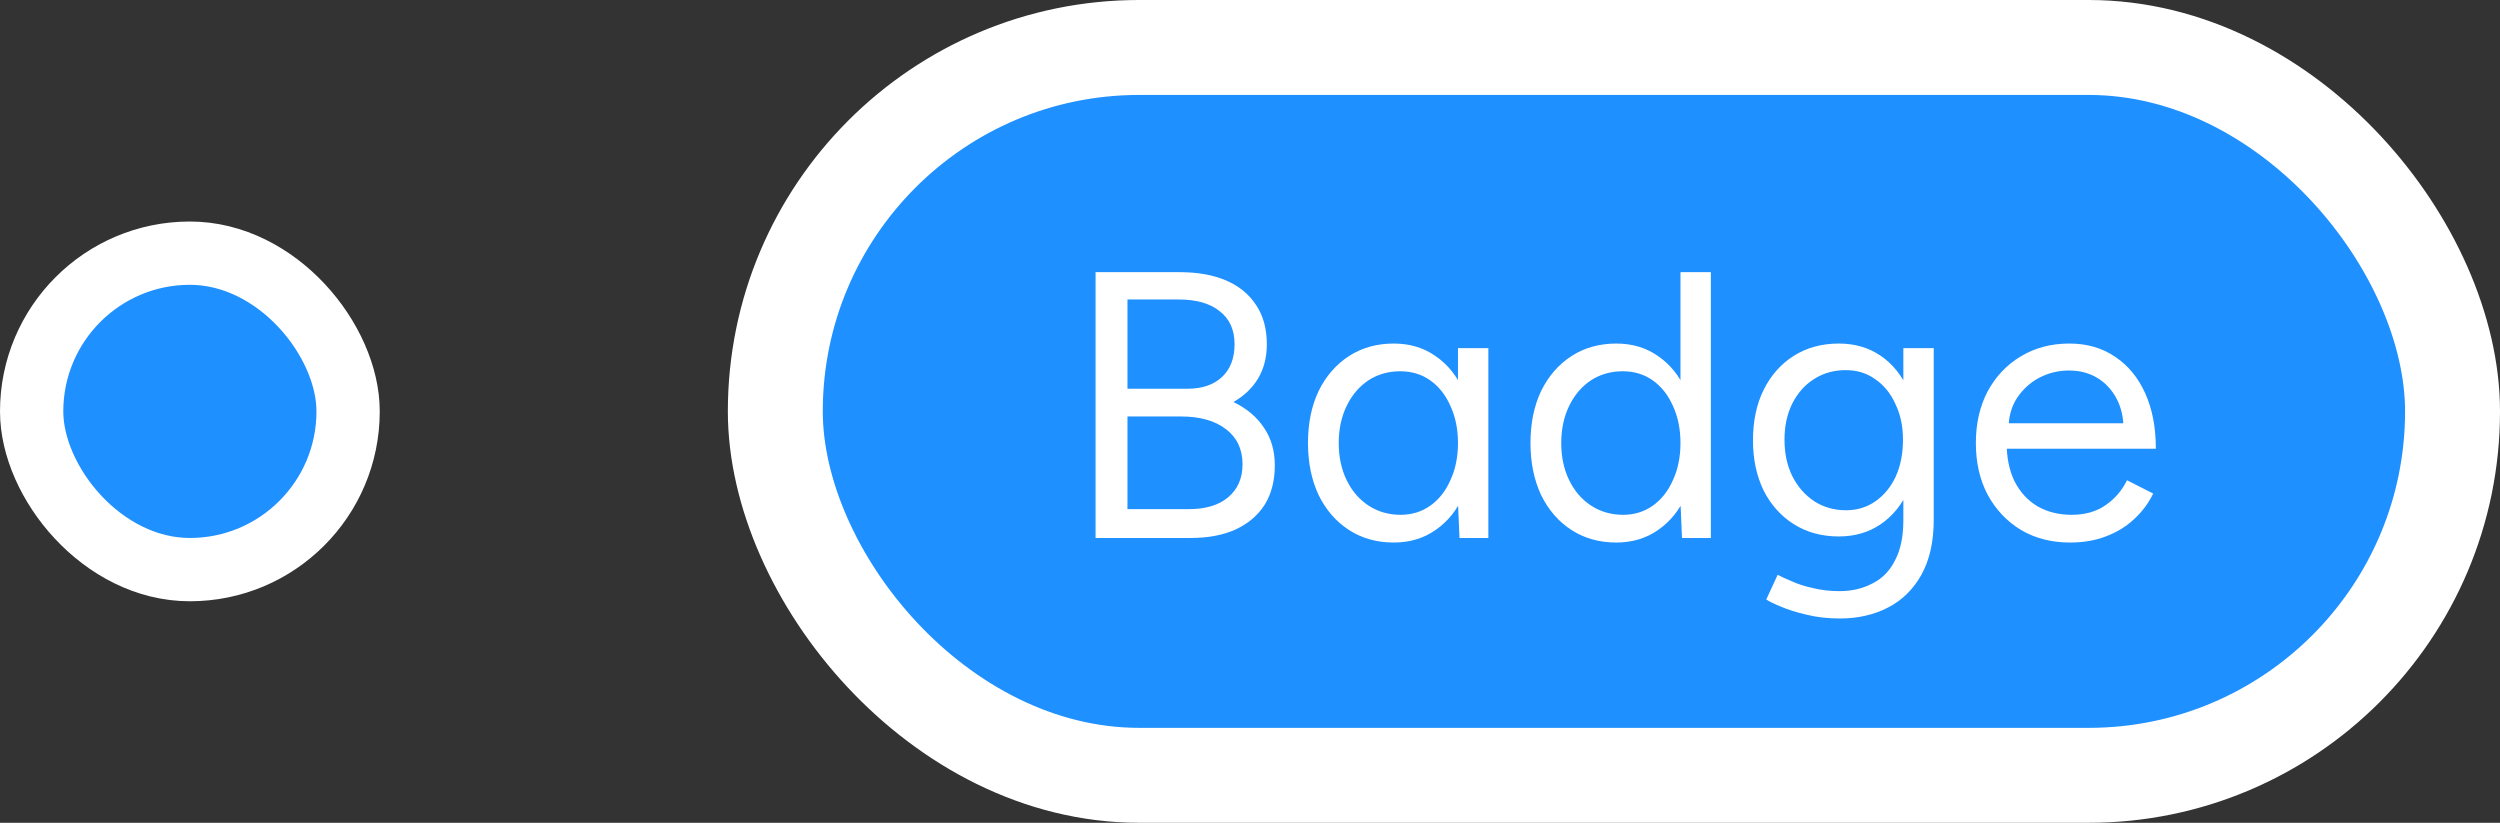 <svg width="79" height="26" viewBox="0 0 79 26" fill="none" xmlns="http://www.w3.org/2000/svg">
<rect x="0" y="0" width="79" height="26" fill="#333333" stroke="none"/>
<rect x="1" y="8" width="10" height="10" rx="5" fill="#1E90FF"/>
<rect x="1" y="8" width="10" height="10" rx="5" stroke="white" stroke-width="2"/>
<rect x="24.5" y="1.5" width="53" height="23" rx="11.5" fill="#1E90FF"/>
<rect x="24.5" y="1.5" width="53" height="23" rx="11.5" stroke="white" stroke-width="3"/>
<path d="M34.62 17V8.6H37.272C37.848 8.6 38.34 8.688 38.748 8.864C39.156 9.04 39.472 9.3 39.696 9.644C39.92 9.98 40.032 10.392 40.032 10.88C40.032 11.288 39.94 11.648 39.756 11.96C39.572 12.264 39.312 12.512 38.976 12.704C39.392 12.904 39.712 13.172 39.936 13.508C40.168 13.844 40.284 14.244 40.284 14.708C40.284 15.196 40.176 15.612 39.96 15.956C39.744 16.292 39.436 16.552 39.036 16.736C38.644 16.912 38.172 17 37.62 17H34.62ZM35.628 16.088H37.572C38.1 16.088 38.512 15.964 38.808 15.716C39.112 15.46 39.264 15.112 39.264 14.672C39.264 14.2 39.092 13.832 38.748 13.568C38.404 13.296 37.924 13.16 37.308 13.16H35.628V16.088ZM35.628 12.284H37.524C37.988 12.284 38.352 12.16 38.616 11.912C38.88 11.664 39.012 11.32 39.012 10.88C39.012 10.424 38.856 10.076 38.544 9.836C38.24 9.588 37.808 9.464 37.248 9.464H35.628V12.284ZM46.12 17L46.072 15.884V11H47.032V17H46.12ZM44.044 17.144C43.508 17.144 43.036 17.012 42.628 16.748C42.22 16.484 41.9 16.116 41.668 15.644C41.444 15.164 41.332 14.616 41.332 14C41.332 13.376 41.444 12.828 41.668 12.356C41.9 11.884 42.22 11.516 42.628 11.252C43.036 10.988 43.508 10.856 44.044 10.856C44.548 10.856 44.988 10.988 45.364 11.252C45.748 11.516 46.044 11.884 46.252 12.356C46.46 12.828 46.564 13.376 46.564 14C46.564 14.616 46.46 15.164 46.252 15.644C46.044 16.116 45.748 16.484 45.364 16.748C44.988 17.012 44.548 17.144 44.044 17.144ZM44.26 16.268C44.612 16.268 44.924 16.172 45.196 15.98C45.468 15.788 45.68 15.52 45.832 15.176C45.992 14.832 46.072 14.44 46.072 14C46.072 13.56 45.992 13.168 45.832 12.824C45.68 12.48 45.468 12.212 45.196 12.02C44.924 11.828 44.608 11.732 44.248 11.732C43.872 11.732 43.536 11.828 43.24 12.02C42.952 12.212 42.724 12.48 42.556 12.824C42.388 13.168 42.304 13.56 42.304 14C42.304 14.44 42.388 14.832 42.556 15.176C42.724 15.52 42.956 15.788 43.252 15.98C43.548 16.172 43.884 16.268 44.26 16.268ZM53.151 17L53.103 15.884V8.6H54.063V17H53.151ZM51.075 17.144C50.539 17.144 50.067 17.012 49.659 16.748C49.251 16.484 48.931 16.116 48.699 15.644C48.475 15.164 48.363 14.616 48.363 14C48.363 13.376 48.475 12.828 48.699 12.356C48.931 11.884 49.251 11.516 49.659 11.252C50.067 10.988 50.539 10.856 51.075 10.856C51.579 10.856 52.019 10.988 52.395 11.252C52.779 11.516 53.075 11.884 53.283 12.356C53.491 12.828 53.595 13.376 53.595 14C53.595 14.616 53.491 15.164 53.283 15.644C53.075 16.116 52.779 16.484 52.395 16.748C52.019 17.012 51.579 17.144 51.075 17.144ZM51.291 16.268C51.643 16.268 51.955 16.172 52.227 15.98C52.499 15.788 52.711 15.52 52.863 15.176C53.023 14.832 53.103 14.44 53.103 14C53.103 13.56 53.023 13.168 52.863 12.824C52.711 12.48 52.499 12.212 52.227 12.02C51.955 11.828 51.639 11.732 51.279 11.732C50.903 11.732 50.567 11.828 50.271 12.02C49.983 12.212 49.755 12.48 49.587 12.824C49.419 13.168 49.335 13.56 49.335 14C49.335 14.44 49.419 14.832 49.587 15.176C49.755 15.52 49.987 15.788 50.283 15.98C50.579 16.172 50.915 16.268 51.291 16.268ZM58.142 19.544C57.758 19.544 57.406 19.504 57.086 19.424C56.774 19.352 56.506 19.268 56.282 19.172C56.066 19.084 55.91 19.008 55.814 18.944L56.174 18.164C56.278 18.22 56.426 18.288 56.618 18.368C56.81 18.456 57.034 18.528 57.29 18.584C57.554 18.648 57.834 18.68 58.13 18.68C58.514 18.68 58.858 18.6 59.162 18.44C59.474 18.288 59.714 18.044 59.882 17.708C60.058 17.38 60.146 16.956 60.146 16.436V11H61.106V16.424C61.106 17.112 60.978 17.688 60.722 18.152C60.466 18.616 60.114 18.964 59.666 19.196C59.218 19.428 58.71 19.544 58.142 19.544ZM58.106 16.952C57.57 16.952 57.098 16.824 56.69 16.568C56.282 16.312 55.962 15.956 55.73 15.5C55.506 15.036 55.394 14.508 55.394 13.916C55.394 13.308 55.506 12.776 55.73 12.32C55.962 11.856 56.282 11.496 56.69 11.24C57.098 10.984 57.57 10.856 58.106 10.856C58.61 10.856 59.05 10.984 59.426 11.24C59.802 11.496 60.094 11.856 60.302 12.32C60.518 12.776 60.626 13.308 60.626 13.916C60.626 14.516 60.518 15.044 60.302 15.5C60.094 15.956 59.802 16.312 59.426 16.568C59.05 16.824 58.61 16.952 58.106 16.952ZM58.334 16.124C58.686 16.124 58.998 16.028 59.27 15.836C59.542 15.644 59.754 15.384 59.906 15.056C60.058 14.72 60.134 14.332 60.134 13.892C60.134 13.468 60.054 13.092 59.894 12.764C59.742 12.428 59.53 12.168 59.258 11.984C58.994 11.792 58.682 11.696 58.322 11.696C57.946 11.696 57.61 11.792 57.314 11.984C57.026 12.168 56.798 12.428 56.63 12.764C56.47 13.092 56.39 13.468 56.39 13.892C56.39 14.332 56.474 14.72 56.642 15.056C56.81 15.384 57.038 15.644 57.326 15.836C57.622 16.028 57.958 16.124 58.334 16.124ZM65.413 17.144C64.829 17.144 64.313 17.012 63.865 16.748C63.417 16.476 63.065 16.104 62.809 15.632C62.561 15.16 62.437 14.616 62.437 14C62.437 13.384 62.561 12.84 62.809 12.368C63.065 11.896 63.413 11.528 63.853 11.264C64.301 10.992 64.813 10.856 65.389 10.856C65.949 10.856 66.433 10.996 66.841 11.276C67.249 11.548 67.565 11.932 67.789 12.428C68.013 12.924 68.125 13.508 68.125 14.18H63.169L63.409 13.976C63.409 14.456 63.493 14.868 63.661 15.212C63.837 15.556 64.081 15.82 64.393 16.004C64.705 16.18 65.061 16.268 65.461 16.268C65.885 16.268 66.241 16.168 66.529 15.968C66.825 15.768 67.053 15.504 67.213 15.176L68.041 15.596C67.889 15.908 67.685 16.18 67.429 16.412C67.181 16.644 66.885 16.824 66.541 16.952C66.205 17.08 65.829 17.144 65.413 17.144ZM63.469 13.568L63.217 13.376H67.357L67.105 13.58C67.105 13.196 67.029 12.864 66.877 12.584C66.725 12.304 66.521 12.088 66.265 11.936C66.009 11.784 65.713 11.708 65.377 11.708C65.049 11.708 64.737 11.784 64.441 11.936C64.153 12.088 63.917 12.304 63.733 12.584C63.557 12.856 63.469 13.184 63.469 13.568Z" fill="white"/>
</svg>
